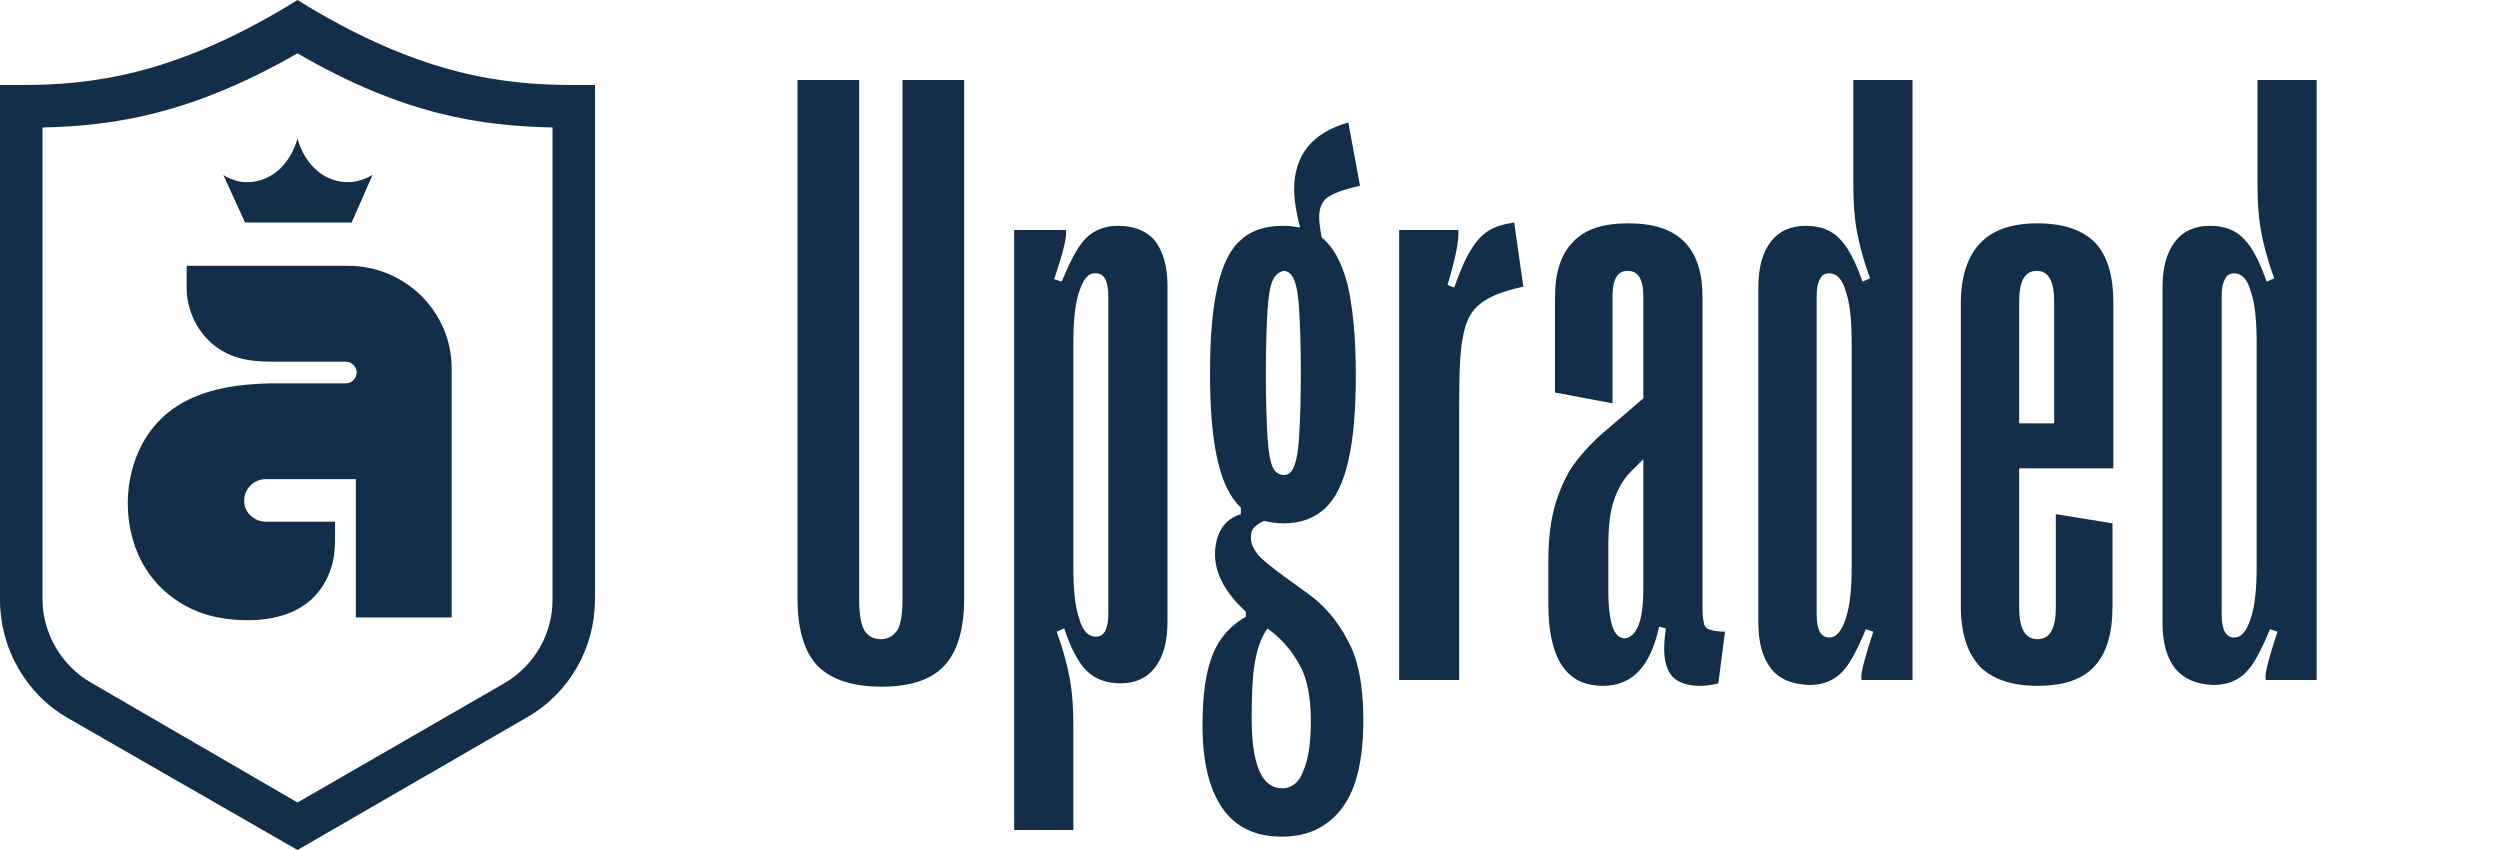 <?xml version="1.0" encoding="utf-8"?>
<!-- Generator: Adobe Illustrator 28.3.0, SVG Export Plug-In . SVG Version: 6.00 Build 0)  -->
<svg version="1.1" id="Layer_1" xmlns="http://www.w3.org/2000/svg" xmlns:xlink="http://www.w3.org/1999/xlink" x="0px" y="0px"
	 viewBox="0 0 300 102" style="enable-background:new 0 0 300 102;" xml:space="preserve">
<style type="text/css">
	.st0{fill:#122E49;}
</style>
<g>
	<path class="st0" d="M68.8,10.2C60.4,10.2,50.7,9,37,0.8L35.7,0l-1.3,0.8C20.7,9,11,10.2,2.6,10.2H0V72c0,5.8,3.1,11.3,8.2,14.2
		L35.7,102l27.5-15.9c5.1-2.9,8.2-8.3,8.2-14.2V10.2H68.8z M66.3,72c0,4.1-2.2,7.9-5.8,10L35.7,96.3L10.9,81.9
		c-3.5-2-5.8-5.9-5.8-10V15.3c8.4-0.2,17.7-1.5,30.6-8.9c12.9,7.5,22.2,8.7,30.6,8.9V72z"/>
	<path class="st0" d="M41.8,31.9c-6.2,0-12.8,0-19,0h-0.4v2.7c0,2.4,1.1,4.9,2.9,6.5c2.1,1.9,4.6,2.3,7.3,2.3l0,0h8.9
		c0.7,0,1.3,0.6,1.3,1.3s-0.6,1.3-1.3,1.3h-8.6h-0.5c-3.8,0.1-7.8,0.6-11.1,2.7c-5.9,3.7-7.4,12-4.6,18.1c1.9,4.1,5.8,6.8,10.1,7.4
		c3.3,0.5,7.2,0.3,10-1.8c1.6-1.2,2.6-2.9,3.1-4.8c0.4-1.6,0.3-3.4,0.3-5h-8.3c-1.4,0-2.6-1.1-2.6-2.5c0-1.4,1.1-2.6,2.6-2.6
		c0,0,10.7,0,10.8,0l0,0v16.6h11.5V44.2C54.2,37.4,48.6,31.9,41.8,31.9z"/>
	<path class="st0" d="M43.3,21.6c-0.8,0.3-1.6,0.3-2.4,0.2c-4.2-0.7-5.2-5.2-5.2-5.2s-1,4.5-5.2,5.2c-0.8,0.1-1.7,0.1-2.4-0.2
		c-0.7-0.2-1.3-0.6-1.3-0.6l2.6,5.7c0,0,3.9,0,6.4,0s6.4,0,6.4,0l2.5-5.7C44.6,21,44.1,21.4,43.3,21.6z"/>
</g>
<g>
	<path class="st0" d="M98.1,79.9c-1.6-1.7-2.4-4.4-2.4-8.1V9.6h7.4v62.3c0,1.7,0.2,3,0.6,3.7c0.4,0.7,1.1,1.1,2,1.1
		c0.9,0,1.5-0.4,2-1.1c0.4-0.7,0.6-2,0.6-3.7V9.6h7.4v62.2c0,3.7-0.8,6.4-2.4,8.1c-1.6,1.7-4.1,2.5-7.5,2.5
		C102.2,82.4,99.7,81.5,98.1,79.9z"/>
	<path class="st0" d="M138.6,28.9c1,1.3,1.5,3.1,1.5,5.5v40.2c0,2.4-0.5,4.2-1.5,5.5c-1,1.3-2.4,1.9-4.1,1.9c-1.7,0-3.1-0.5-4.1-1.5
		c-1-1-1.9-2.7-2.7-5.1l-0.9,0.4c0.8,2.2,1.3,4.1,1.6,5.8c0.3,1.7,0.4,3.5,0.4,5.5v12.5h-7.1v-72h6.2c0.1,0.4,0,1-0.2,1.9
		c-0.2,0.9-0.6,2.2-1.2,4l0.9,0.3c1-2.4,1.9-4.2,2.9-5.2c1-1,2.3-1.5,3.9-1.5C136.1,27.1,137.6,27.7,138.6,28.9z M129.5,35
		c-0.5,1.5-0.7,3.6-0.7,6.2V68c0,2.7,0.2,4.8,0.7,6.2c0.4,1.5,1.1,2.2,2,2.2c1,0,1.5-0.9,1.5-2.8V35.6c0-1.9-0.5-2.8-1.5-2.8
		C130.6,32.7,130,33.5,129.5,35z"/>
	<path class="st0" d="M156.9,71.2c2,1.4,3.6,3.3,4.8,5.6c1.3,2.3,1.9,5.5,1.9,9.6c0,4.7-0.8,8.2-2.5,10.5s-4.1,3.5-7.3,3.5
		c-3.1,0-5.5-1.1-7.1-3.4c-1.6-2.3-2.4-5.6-2.4-10c0-3.6,0.4-6.4,1.2-8.4c0.8-2,2.1-3.5,4-4.6v-0.6c-2.4-2.2-3.7-4.5-3.7-6.9
		c0-1.2,0.3-2.3,0.8-3.1c0.5-0.8,1.3-1.4,2.3-1.7v-0.8c-1.3-1.2-2.2-3.1-2.8-5.7c-0.6-2.6-0.9-6-0.9-10.4s0.3-7.8,0.9-10.4
		c0.6-2.6,1.5-4.5,2.8-5.6c1.3-1.2,3-1.7,5.1-1.7c0.8,0,1.4,0.1,2,0.2c-0.4-1.6-0.7-3.2-0.7-4.6c0-4.1,2.2-6.8,6.5-8l1.4,7.6
		c-1.9,0.4-3.2,0.9-3.9,1.4c-0.7,0.5-1,1.3-1,2.4c0,0.5,0.1,1.3,0.3,2.4c1.4,1.1,2.4,3,3.1,5.6c0.6,2.6,1,6.2,1,10.8
		c0,4.4-0.3,7.8-0.9,10.4c-0.6,2.6-1.5,4.5-2.8,5.7c-1.3,1.2-2.9,1.8-5,1.8c-0.8,0-1.5-0.1-2.3-0.3c-0.5,0.2-0.9,0.5-1.2,0.8
		c-0.3,0.3-0.4,0.7-0.4,1.2c0,0.7,0.3,1.3,0.8,2c0.5,0.6,1.6,1.5,3.1,2.6L156.9,71.2z M156.4,92.5c0.6-1.4,0.9-3.3,0.9-5.9
		c0-2.8-0.4-5.1-1.3-6.7c-0.9-1.7-2-3-3.4-4.1l-0.5-0.4c-0.7,1-1.2,2.3-1.5,4c-0.3,1.7-0.4,3.9-0.4,6.7c0,5.7,1.2,8.5,3.7,8.5
		C155,94.6,155.9,93.9,156.4,92.5z M152.7,33.7c-0.3,0.7-0.5,1.9-0.6,3.6c-0.1,1.7-0.2,4.2-0.2,7.5c0,3.4,0.1,5.9,0.2,7.6
		c0.1,1.7,0.3,2.9,0.6,3.6c0.3,0.7,0.8,1,1.4,1c0.5,0,1-0.4,1.2-1.1c0.3-0.7,0.5-1.9,0.6-3.6c0.1-1.7,0.2-4.2,0.2-7.6
		c0-3.3-0.1-5.8-0.2-7.5c-0.1-1.7-0.3-2.9-0.6-3.6c-0.3-0.7-0.7-1.1-1.3-1.1C153.4,32.7,153,33,152.7,33.7z"/>
	<path class="st0" d="M167.9,81.6v-54h7.1c0.1,1.4-0.4,3.6-1.3,6.6l0.8,0.3c0.7-1.9,1.3-3.4,2-4.5c0.6-1,1.3-1.8,2.1-2.3
		c0.8-0.5,1.8-0.8,3.1-1l1.1,7.7c-2.4,0.5-4.1,1.2-5.1,2c-1.1,0.8-1.8,2.1-2.1,3.8c-0.4,1.7-0.5,4.5-0.5,8.3v33.1H167.9z"/>
	<path class="st0" d="M187.4,79.8c-1.1-1.7-1.6-4.1-1.6-7.4v-5.1c0-2.7,0.3-5.1,0.9-7c0.6-1.9,1.4-3.6,2.4-4.9c1-1.3,2.3-2.7,3.9-4
		l4.2-3.6V35.6c0-2.1-0.6-3.1-1.9-3.1c-1.2,0-1.8,1-1.8,3.1v12.8l-6.9-1.3V35.7c0-3,0.7-5.2,2.2-6.7c1.4-1.5,3.6-2.2,6.6-2.2
		c3,0,5.2,0.7,6.7,2.2c1.5,1.5,2.2,3.7,2.2,6.7v37.4c0,0.8,0.1,1.4,0.2,1.8c0.1,0.4,0.4,0.6,0.8,0.7c0.4,0.1,0.9,0.2,1.7,0.2
		l-0.8,6.2c-0.7,0.2-1.5,0.3-2.3,0.3c-1.4,0-2.5-0.4-3.2-1.1c-0.7-0.8-1-1.9-1-3.4c0-0.8,0.1-1.6,0.2-2.4l-0.8-0.2
		c-0.5,2.3-1.3,4.1-2.4,5.3c-1.1,1.2-2.6,1.8-4.3,1.8C190.1,82.3,188.5,81.5,187.4,79.8z M196.6,75.1c0.4-1,0.6-2.5,0.6-4.6V55.1
		l-1.5,1.5c-0.9,0.9-1.6,2.1-2,3.4c-0.5,1.3-0.7,3.2-0.7,5.7V71c0,1.9,0.2,3.3,0.5,4.2c0.3,0.9,0.8,1.4,1.5,1.4
		C195.7,76.5,196.2,76,196.6,75.1z"/>
	<path class="st0" d="M212.5,80.2c-1-1.3-1.5-3.1-1.5-5.5V34.5c0-2.4,0.5-4.2,1.5-5.5c1-1.3,2.4-1.9,4.2-1.9c1.7,0,3.1,0.5,4.1,1.6
		c1,1,1.9,2.8,2.7,5.1l0.9-0.4c-0.8-2.2-1.3-4.1-1.6-5.8c-0.3-1.7-0.4-3.5-0.4-5.5V9.6h7.1v72h-6.1c-0.1-0.4,0-1,0.2-1.8
		c0.2-0.8,0.6-2.2,1.2-4l-0.9-0.3c-1,2.4-1.9,4.2-2.9,5.2c-1,1-2.3,1.5-3.9,1.5C215,82.1,213.5,81.5,212.5,80.2z M221.5,74.2
		c0.5-1.5,0.7-3.6,0.7-6.2V41.2c0-2.7-0.2-4.8-0.7-6.2c-0.4-1.5-1.1-2.2-2-2.2c-0.5,0-0.9,0.2-1.1,0.7c-0.3,0.5-0.4,1.2-0.4,2.1
		v38.1c0,1.9,0.5,2.8,1.5,2.8C220.4,76.5,221,75.7,221.5,74.2z"/>
	<path class="st0" d="M242.3,56.3v16.6c0,2.5,0.7,3.8,2.2,3.8c1.5,0,2.2-1.3,2.2-3.8V61.7l6.8,1.1v10c0,3.2-0.7,5.6-2.2,7.2
		c-1.5,1.6-3.8,2.3-6.8,2.3c-3.1,0-5.4-0.8-6.9-2.3c-1.5-1.6-2.3-4-2.3-7.2V36.4c0-3.2,0.8-5.6,2.3-7.2c1.5-1.6,3.8-2.4,6.9-2.4
		c3.1,0,5.4,0.8,6.9,2.3c1.5,1.6,2.2,4,2.2,7.2v19.9H242.3z M242.3,36.2v14.6h4.2V36.2c0-2.5-0.7-3.7-2.1-3.7
		C243,32.5,242.3,33.7,242.3,36.2z"/>
	<path class="st0" d="M261,80.2c-1-1.3-1.5-3.1-1.5-5.5V34.5c0-2.4,0.5-4.2,1.5-5.5c1-1.3,2.4-1.9,4.2-1.9c1.7,0,3.1,0.5,4.1,1.6
		c1,1,1.9,2.8,2.7,5.1l0.9-0.4c-0.8-2.2-1.3-4.1-1.6-5.8c-0.3-1.7-0.4-3.5-0.4-5.5V9.6h7.1v72h-6.1c-0.1-0.4,0-1,0.2-1.8
		c0.2-0.8,0.6-2.2,1.2-4l-0.9-0.3c-1,2.4-1.9,4.2-2.9,5.2c-1,1-2.3,1.5-3.9,1.5C263.5,82.1,262.1,81.5,261,80.2z M270.1,74.2
		c0.5-1.5,0.7-3.6,0.7-6.2V41.2c0-2.7-0.2-4.8-0.7-6.2c-0.4-1.5-1.1-2.2-2-2.2c-0.5,0-0.9,0.2-1.1,0.7c-0.3,0.5-0.4,1.2-0.4,2.1
		v38.1c0,1.9,0.5,2.8,1.5,2.8C269,76.5,269.6,75.7,270.1,74.2z"/>
</g>
</svg>
